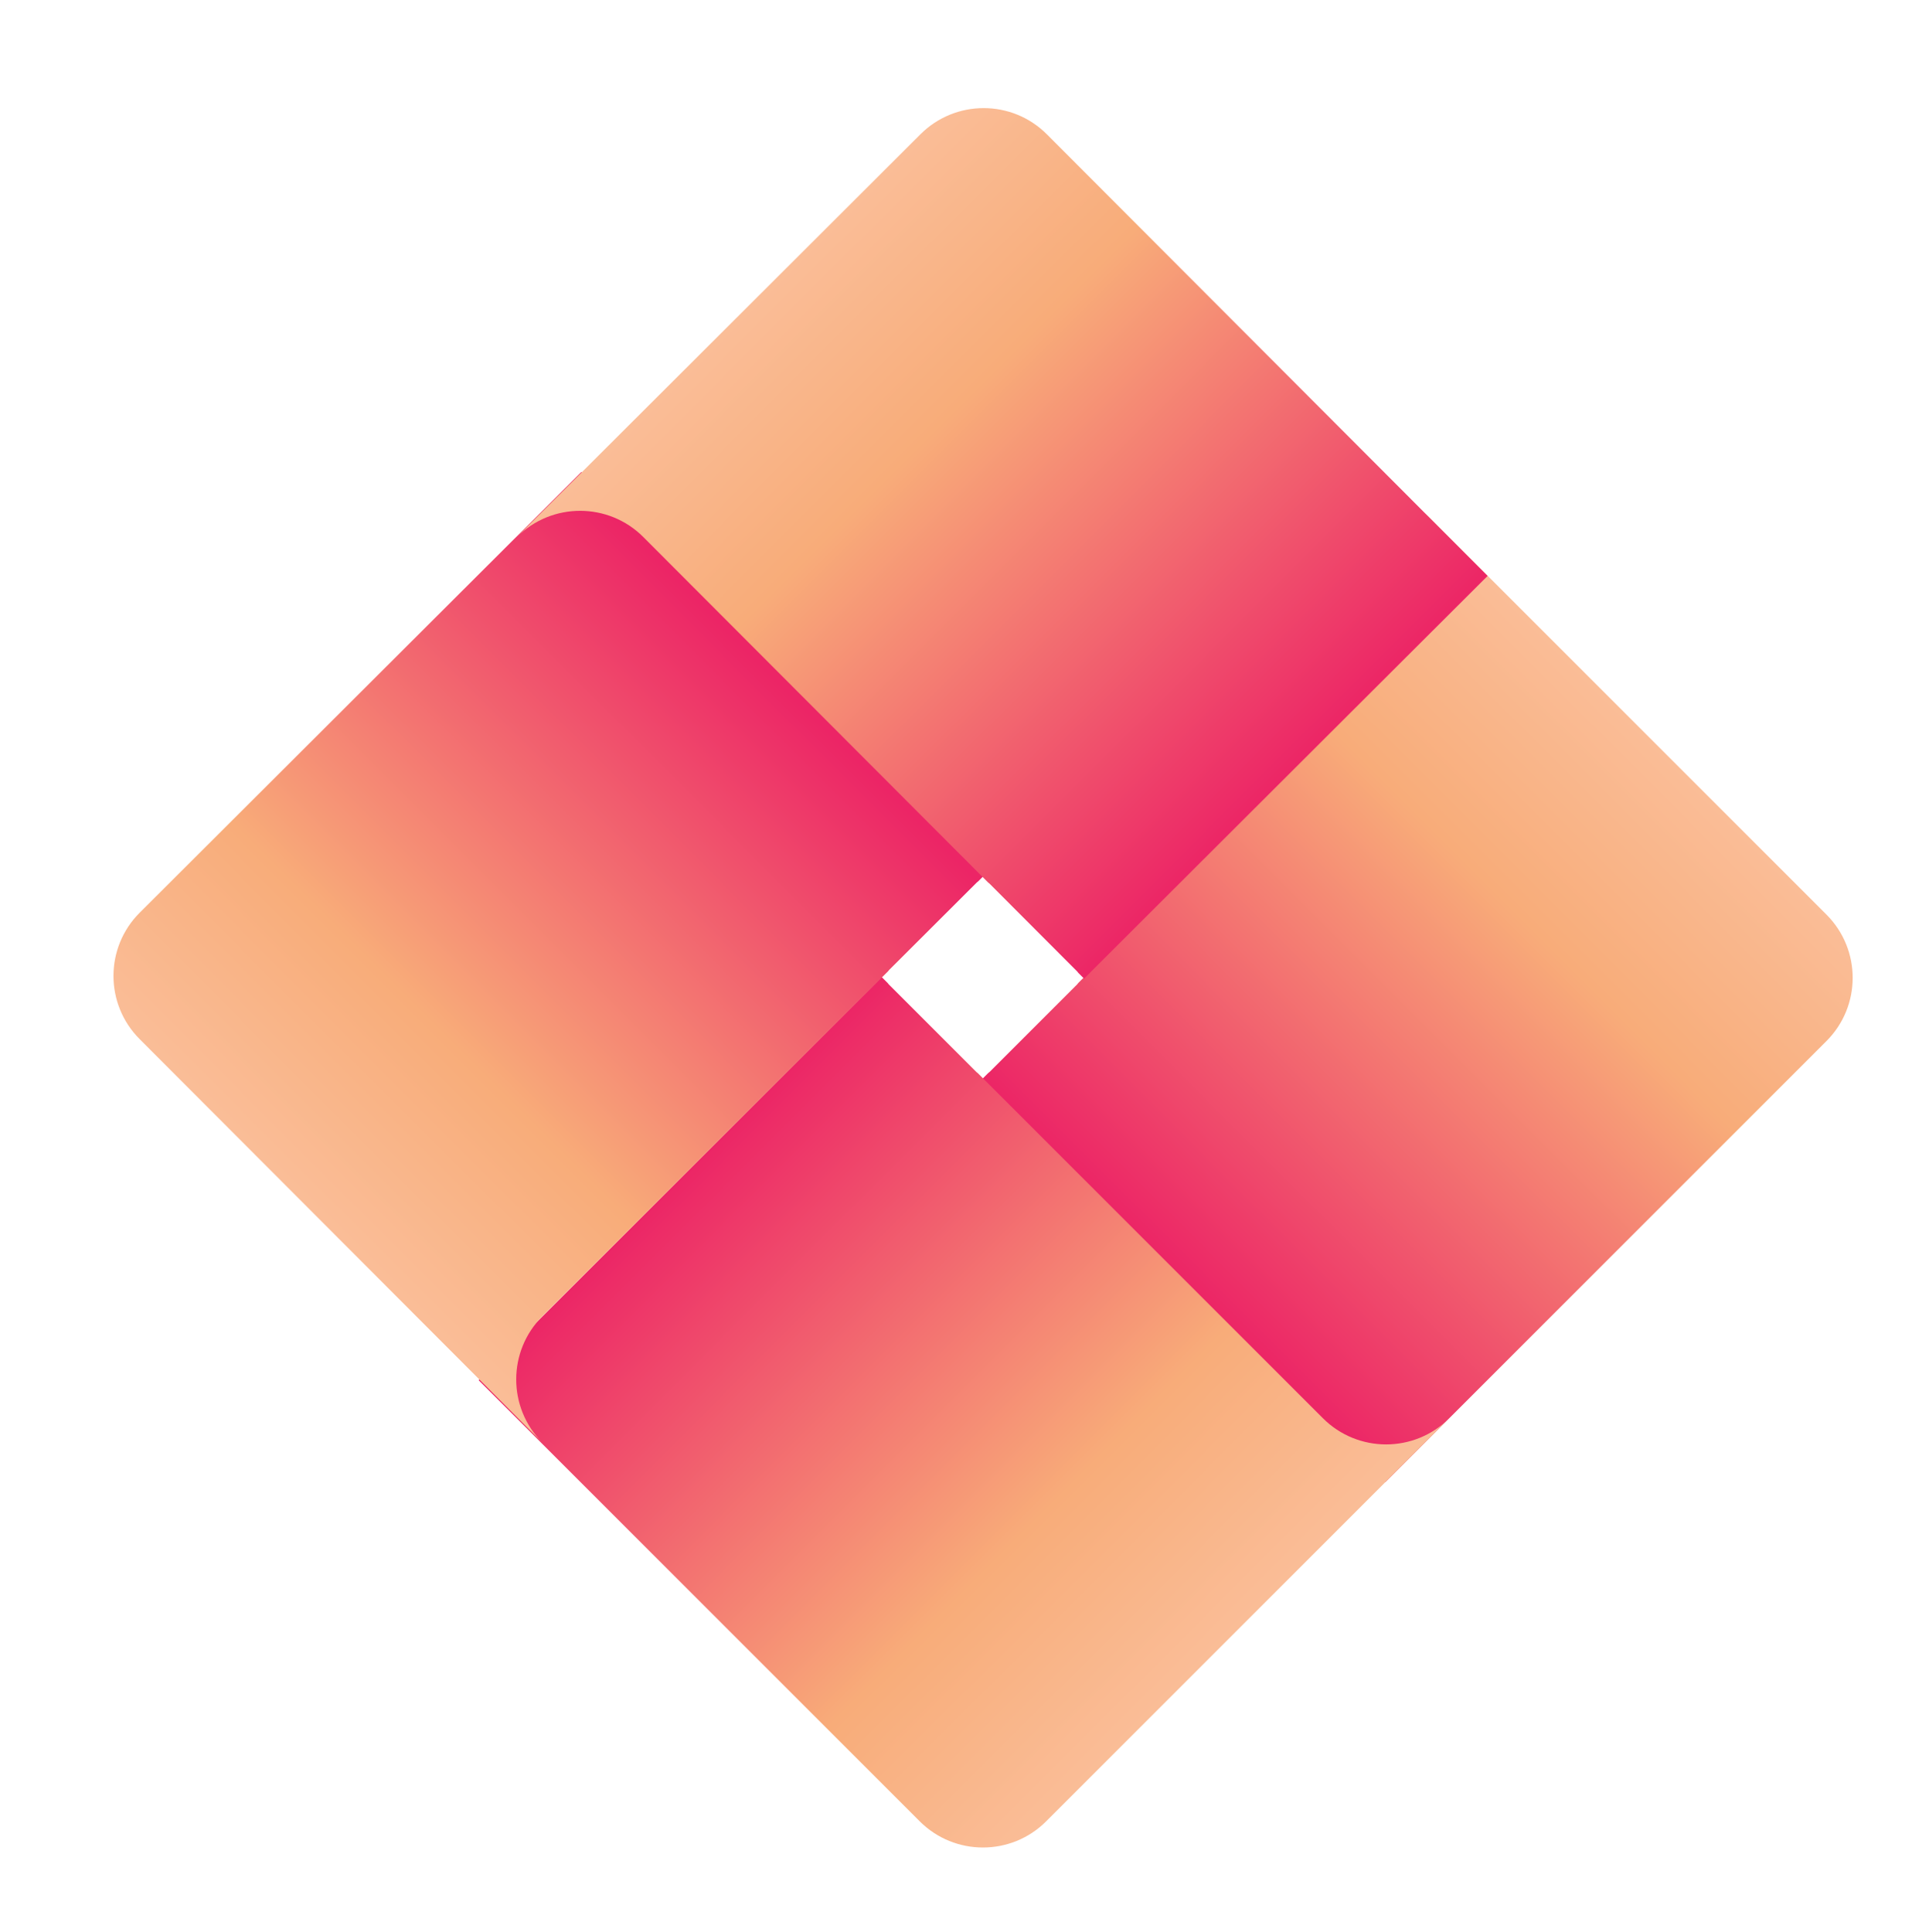 <?xml version="1.0" encoding="utf-8"?>
<!-- Generator: Adobe Illustrator 15.1.0, SVG Export Plug-In . SVG Version: 6.00 Build 0)  -->
<!DOCTYPE svg PUBLIC "-//W3C//DTD SVG 1.1//EN" "http://www.w3.org/Graphics/SVG/1.1/DTD/svg11.dtd">
<svg version="1.1" id="Layer_1" xmlns="http://www.w3.org/2000/svg" xmlns:xlink="http://www.w3.org/1999/xlink" x="0px" y="0px"
	 width="280.5px" height="281px" viewBox="0 0 280.5 281" enable-background="new 0 0 280.5 281" xml:space="preserve">
<g>
	<defs>
		<path id="SVGID_1_" d="M206.98,92.758l-50.188,50.188c-0.051,0.075-0.109,0.148-0.176,0.215L143.9,155.877
			c-0.066,0.068-0.139,0.125-0.216,0.177l-0.854,0.853l58.622,58.621l64.147-64.149c5.072-5.072,5.072-13.298,0-18.371
			l-58.62-58.621C212.055,79.46,212.053,87.686,206.98,92.758"/>
	</defs>
	<clipPath id="SVGID_2_">
		<use xlink:href="#SVGID_1_"  overflow="visible"/>
	</clipPath>
	
		<linearGradient id="SVGID_3_" gradientUnits="userSpaceOnUse" x1="-280.5" y1="458.019" x2="-279.5" y2="458.019" gradientTransform="matrix(-73.497 73.497 73.497 73.497 -54036.754 -12937.7)">
		<stop  offset="0" style="stop-color:#FABD97"/>
		<stop  offset="0.306" style="stop-color:#F8AC79"/>
		<stop  offset="1" style="stop-color:#EC2566"/>
	</linearGradient>
	<polygon clip-path="url(#SVGID_2_)" fill="url(#SVGID_3_)" points="341.243,144.958 206.752,279.449 72.26,144.958 206.752,10.466 
			"/>
</g>
<g>
	<defs>
		<path id="SVGID_4_" d="M69.598,200.712l64.149,64.148c5.072,5.071,13.299,5.071,18.371,0l58.622-58.621
			c-5.074,5.075-13.299,5.072-18.371,0l-50.188-50.186c-0.074-0.051-0.147-0.11-0.216-0.177l-12.716-12.717
			c-0.066-0.065-0.125-0.138-0.175-0.214l-0.855-0.855L69.598,200.712z"/>
	</defs>
	<clipPath id="SVGID_5_">
		<use xlink:href="#SVGID_4_"  overflow="visible"/>
	</clipPath>
	
		<linearGradient id="SVGID_6_" gradientUnits="userSpaceOnUse" x1="-280.5" y1="458.017" x2="-279.5" y2="458.017" gradientTransform="matrix(-73.02 -73.02 -73.02 73.02 13137.58 -53685.594)">
		<stop  offset="0" style="stop-color:#FABD97"/>
		<stop  offset="0.306" style="stop-color:#F8AC79"/>
		<stop  offset="1" style="stop-color:#EC2566"/>
	</linearGradient>
	<polygon clip-path="url(#SVGID_5_)" fill="url(#SVGID_6_)" points="140.169,340.503 5.677,206.011 140.169,71.519 274.661,206.011 
			"/>
</g>
<g>
	<defs>
		<path id="SVGID_7_" d="M20.314,132.722c-5.078,5.068-5.087,13.295-0.019,18.373l58.563,58.678
			c-5.069-5.077-5.059-13.304,0.018-18.372l50.241-50.139c0.05-0.076,0.109-0.148,0.176-0.215l12.73-12.704
			c0.066-0.068,0.14-0.126,0.215-0.176l0.855-0.853L84.532,68.633L20.314,132.722z"/>
	</defs>
	<clipPath id="SVGID_8_">
		<use xlink:href="#SVGID_7_"  overflow="visible"/>
	</clipPath>
	
		<linearGradient id="SVGID_9_" gradientUnits="userSpaceOnUse" x1="-280.5" y1="458.018" x2="-279.5" y2="458.018" gradientTransform="matrix(72.745 -72.745 -72.745 -72.745 53767.098 13087.756)">
		<stop  offset="0" style="stop-color:#FABD97"/>
		<stop  offset="0.306" style="stop-color:#F8AC79"/>
		<stop  offset="1" style="stop-color:#EC2566"/>
	</linearGradient>
	<polygon clip-path="url(#SVGID_8_)" fill="url(#SVGID_9_)" points="-55.343,139.203 79.161,4.7 213.664,139.203 79.161,273.706 	
		"/>
</g>
<g>
	<defs>
		<path id="SVGID_10_" d="M133.856,19.516l-58.68,58.562c5.079-5.068,13.304-5.06,18.372,0.018l50.137,50.238
			c0.077,0.05,0.148,0.109,0.216,0.175l12.703,12.73c0.068,0.067,0.127,0.138,0.176,0.216l0.854,0.854l58.68-58.562l-64.085-64.213
			c-2.536-2.542-5.865-3.814-9.194-3.814C139.712,15.72,136.392,16.985,133.856,19.516"/>
	</defs>
	<clipPath id="SVGID_11_">
		<use xlink:href="#SVGID_10_"  overflow="visible"/>
	</clipPath>
	
		<linearGradient id="SVGID_12_" gradientUnits="userSpaceOnUse" x1="-280.5" y1="458.012" x2="-279.5" y2="458.012" gradientTransform="matrix(73.402 73.402 73.402 -73.402 -12919.791 54251.84)">
		<stop  offset="0" style="stop-color:#FABD97"/>
		<stop  offset="0.306" style="stop-color:#F8AC79"/>
		<stop  offset="1" style="stop-color:#EC2566"/>
	</linearGradient>
	<polygon clip-path="url(#SVGID_11_)" fill="url(#SVGID_12_)" points="145.744,-54.849 279.607,79.015 145.744,212.878 
		11.881,79.015 	"/>
</g>
</svg>

